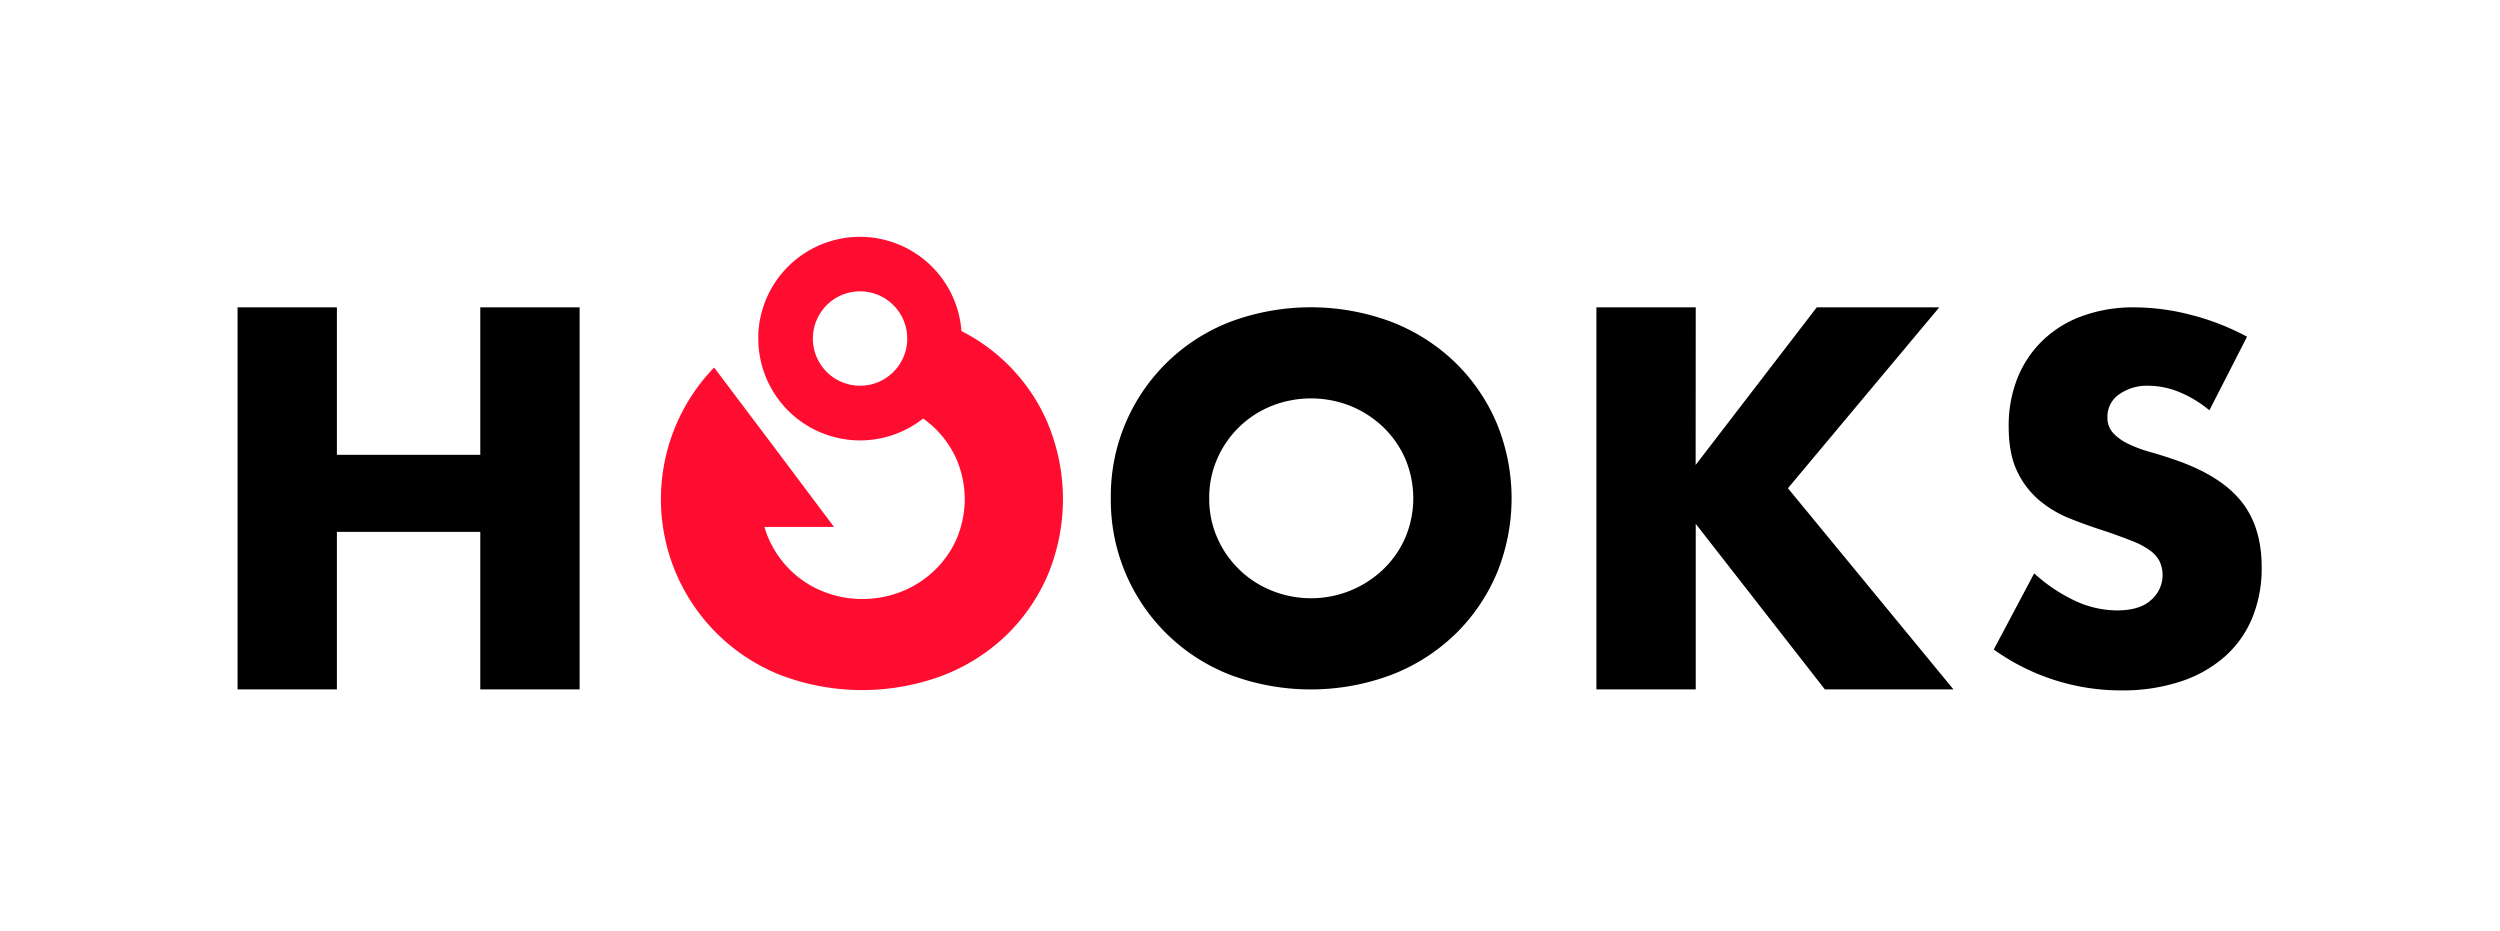 <?xml version="1.0" encoding="UTF-8"?> <svg xmlns="http://www.w3.org/2000/svg" viewBox="0 0 755.07 281.23"> <defs> <style>.cls-1{fill:#ff0d30;}</style> </defs> <g id="Layer_6" data-name="Layer 6"> <path d="M101.75,137.36h43.31V92.83h30V208.22h-30V160.63H101.75v47.59h-30V92.83h30Z"></path> <path d="M335.5,150.52a56.31,56.31,0,0,1,36-53.29,69.53,69.53,0,0,1,48.79,0,57.66,57.66,0,0,1,19.22,12.25,56.27,56.27,0,0,1,12.54,18.34,59.6,59.6,0,0,1,0,45.39,56.17,56.17,0,0,1-12.54,18.34,57.5,57.5,0,0,1-19.22,12.25,69.38,69.38,0,0,1-48.79,0,56.52,56.52,0,0,1-36-53.28Zm29.72,0a29,29,0,0,0,2.47,12,30.11,30.11,0,0,0,16.46,15.88,31.61,31.61,0,0,0,33.49-6.31,29.69,29.69,0,0,0,6.74-9.57,30.56,30.56,0,0,0,0-24.07,29.91,29.91,0,0,0-6.74-9.57,31.15,31.15,0,0,0-9.86-6.31,32.28,32.28,0,0,0-23.63,0,30.11,30.11,0,0,0-16.46,15.88A29.07,29.07,0,0,0,365.22,150.52Z"></path> <path d="M512.13,140.43l36.58-47.6h37L540,147.46l50,60.76H551.16l-39-50v50h-30V92.83h30Z"></path> <path d="M667.3,123.92a35.25,35.25,0,0,0-9.3-5.59,24.71,24.71,0,0,0-9-1.82,14.59,14.59,0,0,0-9,2.62A8.15,8.15,0,0,0,636.5,126a6.81,6.81,0,0,0,1.74,4.8,15.15,15.15,0,0,0,4.58,3.27,38.24,38.24,0,0,0,6.39,2.39q3.56,1,7,2.18,13.95,4.65,20.42,12.42t6.46,20.27a39.39,39.39,0,0,1-2.83,15.25,31.78,31.78,0,0,1-8.28,11.7,38.08,38.08,0,0,1-13.37,7.55,55.72,55.72,0,0,1-17.94,2.69,65.94,65.94,0,0,1-38.5-12.35l12.21-23a49.15,49.15,0,0,0,12.63,8.42,30.25,30.25,0,0,0,12.35,2.77q7,0,10.39-3.2a9.91,9.91,0,0,0,2.54-11.55,9.34,9.34,0,0,0-2.9-3.34,23.24,23.24,0,0,0-5.31-2.83c-2.17-.88-4.81-1.84-7.91-2.91q-5.52-1.74-10.83-3.85a34.1,34.1,0,0,1-9.44-5.59,25.93,25.93,0,0,1-6.68-8.79c-1.7-3.54-2.54-8-2.54-13.44a38.81,38.81,0,0,1,2.68-14.74A32.71,32.71,0,0,1,617,102.78a33.65,33.65,0,0,1,11.91-7.33,44.88,44.88,0,0,1,15.76-2.62,69,69,0,0,1,17,2.25,75.74,75.74,0,0,1,17,6.61Z"></path> <path class="cls-1" d="M316.56,128.07A55.68,55.68,0,0,0,290.39,100a30.74,30.74,0,0,0-61.36.78c0,.49,0,1,0,1.48a30.74,30.74,0,0,0,49.79,24.14,31.27,31.27,0,0,1,3.34,2.75,29.91,29.91,0,0,1,6.74,9.57,30.58,30.58,0,0,1,0,24.08,29.75,29.75,0,0,1-6.74,9.56,30.8,30.8,0,0,1-9.86,6.31,32.15,32.15,0,0,1-23.63,0,29.85,29.85,0,0,1-9.79-6.31,30.19,30.19,0,0,1-6.67-9.56,26.64,26.64,0,0,1-1.32-3.66h21l-17.87-23.81L215.69,111h0v0a57.16,57.16,0,0,0,20.33,93,69.53,69.53,0,0,0,48.79,0A57.66,57.66,0,0,0,304,191.8a56.21,56.21,0,0,0,12.54-18.35,59.45,59.45,0,0,0,0-45.38ZM259.74,88a14.25,14.25,0,1,1-11.64,6.06A14.2,14.2,0,0,1,259.74,88Z"></path> </g> </svg> 